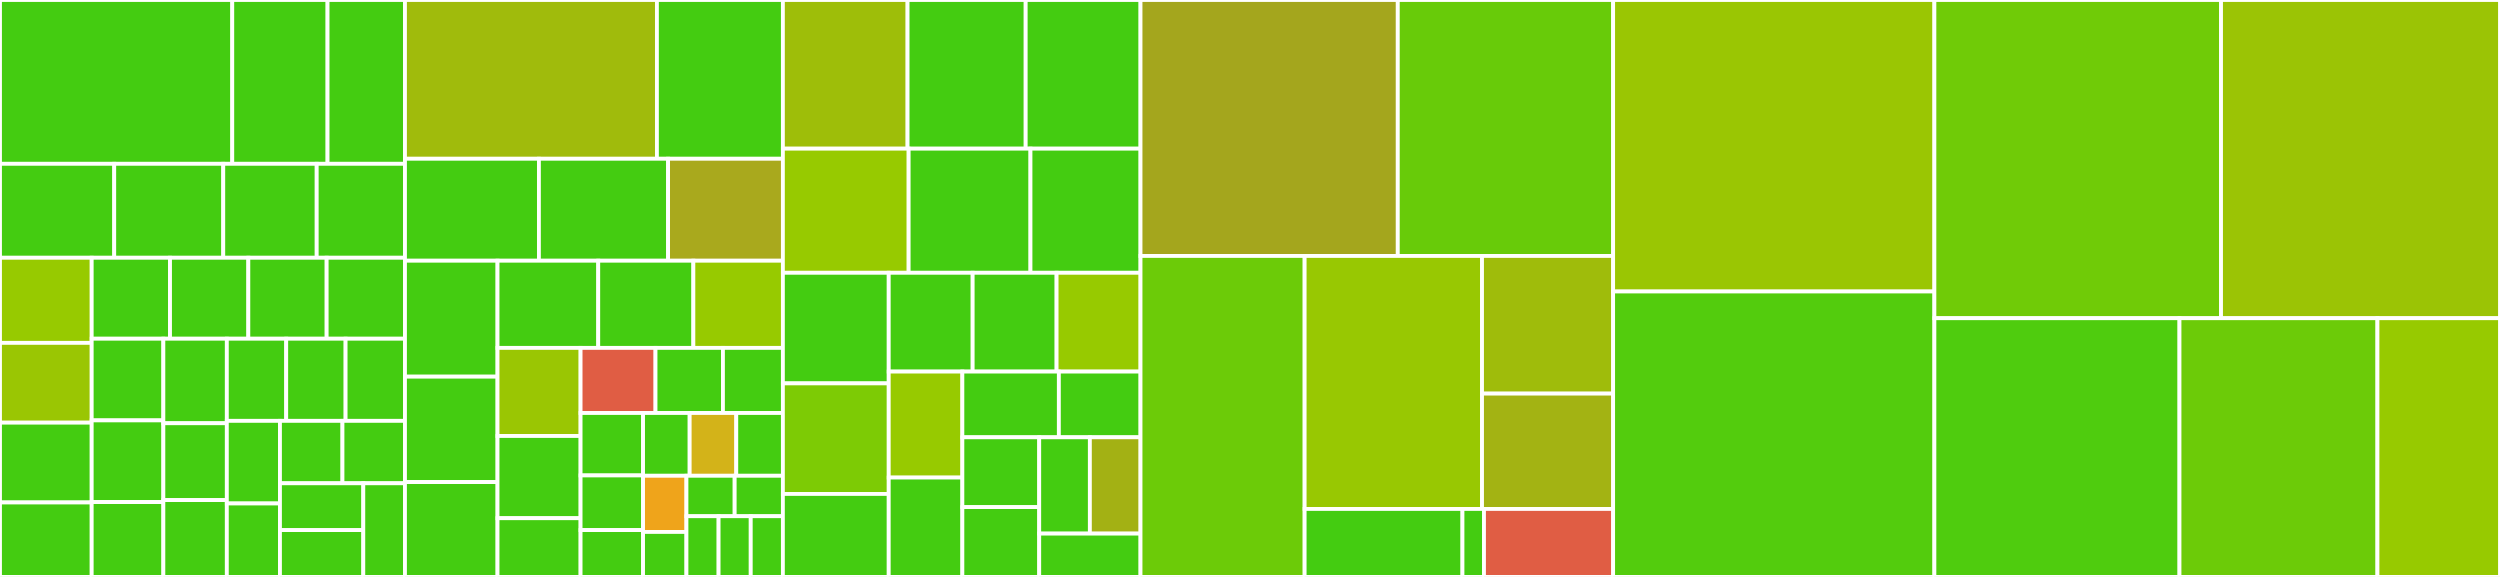 <svg baseProfile="full" width="650" height="150" viewBox="0 0 650 150" version="1.1"
xmlns="http://www.w3.org/2000/svg" xmlns:ev="http://www.w3.org/2001/xml-events"
xmlns:xlink="http://www.w3.org/1999/xlink">

<rect x="0" y="0" width="650" height="150" fill="#333333" stroke="none"/>

<style>rect.s{mask:url(#mask);}</style>
<defs>
  <pattern id="white" width="4" height="4" patternUnits="userSpaceOnUse" patternTransform="rotate(45)">
    <rect width="2" height="2" transform="translate(0,0)" fill="white"></rect>
  </pattern>
  <mask id="mask">
    <rect x="0" y="0" width="100%" height="100%" fill="url(#white)"></rect>
  </mask>
</defs>

<rect x="0" y="0" width="60.388" height="42.589" fill="#4c1" stroke="white" stroke-width="1" class=" tooltipped" data-content="common/bucket/putBucketLifecycle.js"><title>common/bucket/putBucketLifecycle.js</title></rect>
<rect x="60.388" y="0" width="24.775" height="42.589" fill="#4c1" stroke="white" stroke-width="1" class=" tooltipped" data-content="common/bucket/index.js"><title>common/bucket/index.js</title></rect>
<rect x="85.163" y="0" width="20.129" height="42.589" fill="#4c1" stroke="white" stroke-width="1" class=" tooltipped" data-content="common/bucket/putBucketWebsite.js"><title>common/bucket/putBucketWebsite.js</title></rect>
<rect x="0" y="42.589" width="29.698" height="24.426" fill="#4c1" stroke="white" stroke-width="1" class=" tooltipped" data-content="common/bucket/getBucketLifecycle.js"><title>common/bucket/getBucketLifecycle.js</title></rect>
<rect x="29.698" y="42.589" width="28.348" height="24.426" fill="#4c1" stroke="white" stroke-width="1" class=" tooltipped" data-content="common/bucket/putBucket.js"><title>common/bucket/putBucket.js</title></rect>
<rect x="58.046" y="42.589" width="24.298" height="24.426" fill="#4c1" stroke="white" stroke-width="1" class=" tooltipped" data-content="common/bucket/putBucketInventory.js"><title>common/bucket/putBucketInventory.js</title></rect>
<rect x="82.344" y="42.589" width="22.948" height="24.426" fill="#4c1" stroke="white" stroke-width="1" class=" tooltipped" data-content="common/bucket/putBucketRequestPayment.js"><title>common/bucket/putBucketRequestPayment.js</title></rect>
<rect x="0" y="67.015" width="23.84" height="22.129" fill="#97ca00" stroke="white" stroke-width="1" class=" tooltipped" data-content="common/bucket/putBucketEncryption.js"><title>common/bucket/putBucketEncryption.js</title></rect>
<rect x="0" y="89.144" width="23.84" height="20.746" fill="#9ac603" stroke="white" stroke-width="1" class=" tooltipped" data-content="common/bucket/getBucketWebsite.js"><title>common/bucket/getBucketWebsite.js</title></rect>
<rect x="0" y="109.89" width="23.84" height="20.746" fill="#4c1" stroke="white" stroke-width="1" class=" tooltipped" data-content="common/bucket/putBucketTags.js"><title>common/bucket/putBucketTags.js</title></rect>
<rect x="0" y="130.637" width="23.84" height="19.363" fill="#4c1" stroke="white" stroke-width="1" class=" tooltipped" data-content="common/bucket/listBucketInventory.js"><title>common/bucket/listBucketInventory.js</title></rect>
<rect x="23.84" y="67.015" width="20.363" height="21.05" fill="#4c1" stroke="white" stroke-width="1" class=" tooltipped" data-content="common/bucket/extendBucketWorm.js"><title>common/bucket/extendBucketWorm.js</title></rect>
<rect x="44.203" y="67.015" width="20.363" height="21.05" fill="#4c1" stroke="white" stroke-width="1" class=" tooltipped" data-content="common/bucket/initiateBucketWorm.js"><title>common/bucket/initiateBucketWorm.js</title></rect>
<rect x="64.566" y="67.015" width="20.363" height="21.05" fill="#4c1" stroke="white" stroke-width="1" class=" tooltipped" data-content="common/bucket/putBucketPolicy.js"><title>common/bucket/putBucketPolicy.js</title></rect>
<rect x="84.929" y="67.015" width="20.363" height="21.05" fill="#4c1" stroke="white" stroke-width="1" class=" tooltipped" data-content="common/bucket/putBucketVersioning.js"><title>common/bucket/putBucketVersioning.js</title></rect>
<rect x="23.84" y="88.065" width="18.633" height="21.235" fill="#4c1" stroke="white" stroke-width="1" class=" tooltipped" data-content="common/bucket/getBucketInventory.js"><title>common/bucket/getBucketInventory.js</title></rect>
<rect x="23.84" y="109.3" width="18.633" height="21.235" fill="#4c1" stroke="white" stroke-width="1" class=" tooltipped" data-content="common/bucket/getBucketWorm.js"><title>common/bucket/getBucketWorm.js</title></rect>
<rect x="23.84" y="130.535" width="18.633" height="19.465" fill="#4c1" stroke="white" stroke-width="1" class=" tooltipped" data-content="common/bucket/getBucketPolicy.js"><title>common/bucket/getBucketPolicy.js</title></rect>
<rect x="42.473" y="88.065" width="16.503" height="21.977" fill="#4c1" stroke="white" stroke-width="1" class=" tooltipped" data-content="common/bucket/getBucketStat.js"><title>common/bucket/getBucketStat.js</title></rect>
<rect x="42.473" y="110.042" width="16.503" height="19.979" fill="#4c1" stroke="white" stroke-width="1" class=" tooltipped" data-content="common/bucket/deleteBucketInventory.js"><title>common/bucket/deleteBucketInventory.js</title></rect>
<rect x="42.473" y="130.021" width="16.503" height="19.979" fill="#4c1" stroke="white" stroke-width="1" class=" tooltipped" data-content="common/bucket/getBucketEncryption.js"><title>common/bucket/getBucketEncryption.js</title></rect>
<rect x="58.976" y="88.065" width="15.439" height="21.357" fill="#4c1" stroke="white" stroke-width="1" class=" tooltipped" data-content="common/bucket/getBucketRequestPayment.js"><title>common/bucket/getBucketRequestPayment.js</title></rect>
<rect x="74.415" y="88.065" width="15.439" height="21.357" fill="#4c1" stroke="white" stroke-width="1" class=" tooltipped" data-content="common/bucket/getBucketTags.js"><title>common/bucket/getBucketTags.js</title></rect>
<rect x="89.854" y="88.065" width="15.439" height="21.357" fill="#4c1" stroke="white" stroke-width="1" class=" tooltipped" data-content="common/bucket/getBucketVersioning.js"><title>common/bucket/getBucketVersioning.js</title></rect>
<rect x="58.976" y="109.422" width="13.814" height="21.483" fill="#4c1" stroke="white" stroke-width="1" class=" tooltipped" data-content="common/bucket/deleteBucketEncryption.js"><title>common/bucket/deleteBucketEncryption.js</title></rect>
<rect x="58.976" y="130.904" width="13.814" height="19.096" fill="#4c1" stroke="white" stroke-width="1" class=" tooltipped" data-content="common/bucket/abortBucketWorm.js"><title>common/bucket/abortBucketWorm.js</title></rect>
<rect x="72.79" y="109.422" width="16.251" height="16.231" fill="#4c1" stroke="white" stroke-width="1" class=" tooltipped" data-content="common/bucket/completeBucketWorm.js"><title>common/bucket/completeBucketWorm.js</title></rect>
<rect x="89.041" y="109.422" width="16.251" height="16.231" fill="#4c1" stroke="white" stroke-width="1" class=" tooltipped" data-content="common/bucket/deleteBucketLifecycle.js"><title>common/bucket/deleteBucketLifecycle.js</title></rect>
<rect x="72.79" y="125.653" width="21.668" height="12.174" fill="#4c1" stroke="white" stroke-width="1" class=" tooltipped" data-content="common/bucket/deleteBucketPolicy.js"><title>common/bucket/deleteBucketPolicy.js</title></rect>
<rect x="72.79" y="137.826" width="21.668" height="12.174" fill="#4c1" stroke="white" stroke-width="1" class=" tooltipped" data-content="common/bucket/deleteBucketTags.js"><title>common/bucket/deleteBucketTags.js</title></rect>
<rect x="94.458" y="125.653" width="10.834" height="24.347" fill="#4c1" stroke="white" stroke-width="1" class=" tooltipped" data-content="common/bucket/deleteBucketWebsite.js"><title>common/bucket/deleteBucketWebsite.js</title></rect>
<rect x="105.293" y="0" width="65.506" height="41.275" fill="#a0bb0c" stroke="white" stroke-width="1" class=" tooltipped" data-content="common/utils/createRequest.js"><title>common/utils/createRequest.js</title></rect>
<rect x="170.798" y="0" width="32.753" height="41.275" fill="#4c1" stroke="white" stroke-width="1" class=" tooltipped" data-content="common/utils/dataFix.js"><title>common/utils/dataFix.js</title></rect>
<rect x="105.293" y="41.275" width="34.826" height="26.51" fill="#4c1" stroke="white" stroke-width="1" class=" tooltipped" data-content="common/utils/formatInventoryConfig.js"><title>common/utils/formatInventoryConfig.js</title></rect>
<rect x="140.118" y="41.275" width="33.582" height="26.51" fill="#4c1" stroke="white" stroke-width="1" class=" tooltipped" data-content="common/utils/deepCopy.js"><title>common/utils/deepCopy.js</title></rect>
<rect x="173.7" y="41.275" width="29.851" height="26.51" fill="#a9a91d" stroke="white" stroke-width="1" class=" tooltipped" data-content="common/utils/setSTSToken.js"><title>common/utils/setSTSToken.js</title></rect>
<rect x="105.293" y="67.785" width="24.063" height="30.145" fill="#4c1" stroke="white" stroke-width="1" class=" tooltipped" data-content="common/utils/obj2xml.js"><title>common/utils/obj2xml.js</title></rect>
<rect x="105.293" y="97.931" width="24.063" height="27.405" fill="#4c1" stroke="white" stroke-width="1" class=" tooltipped" data-content="common/utils/formatObjKey.js"><title>common/utils/formatObjKey.js</title></rect>
<rect x="105.293" y="125.336" width="24.063" height="24.664" fill="#4c1" stroke="white" stroke-width="1" class=" tooltipped" data-content="common/utils/checkBucketTag.js"><title>common/utils/checkBucketTag.js</title></rect>
<rect x="129.356" y="67.785" width="26.187" height="22.665" fill="#4c1" stroke="white" stroke-width="1" class=" tooltipped" data-content="common/utils/checkObjectTag.js"><title>common/utils/checkObjectTag.js</title></rect>
<rect x="155.542" y="67.785" width="24.732" height="22.665" fill="#4c1" stroke="white" stroke-width="1" class=" tooltipped" data-content="common/utils/retry.js"><title>common/utils/retry.js</title></rect>
<rect x="180.274" y="67.785" width="23.277" height="22.665" fill="#97ca00" stroke="white" stroke-width="1" class=" tooltipped" data-content="common/utils/checkConfigValid.js"><title>common/utils/checkConfigValid.js</title></rect>
<rect x="129.356" y="90.45" width="21.594" height="22.904" fill="#9ac603" stroke="white" stroke-width="1" class=" tooltipped" data-content="common/utils/formatTag.js"><title>common/utils/formatTag.js</title></rect>
<rect x="129.356" y="113.354" width="21.594" height="21.377" fill="#4c1" stroke="white" stroke-width="1" class=" tooltipped" data-content="common/utils/setRegion.js"><title>common/utils/setRegion.js</title></rect>
<rect x="129.356" y="134.731" width="21.594" height="15.269" fill="#4c1" stroke="white" stroke-width="1" class=" tooltipped" data-content="common/utils/getStrBytesCount.js"><title>common/utils/getStrBytesCount.js</title></rect>
<rect x="150.95" y="90.45" width="19.482" height="16.925" fill="#e05d44" stroke="white" stroke-width="1" class=" tooltipped" data-content="common/utils/policy2Str.js"><title>common/utils/policy2Str.js</title></rect>
<rect x="170.432" y="90.45" width="17.534" height="16.925" fill="#4c1" stroke="white" stroke-width="1" class=" tooltipped" data-content="common/utils/lowercaseKeyHeader.js"><title>common/utils/lowercaseKeyHeader.js</title></rect>
<rect x="187.965" y="90.45" width="15.585" height="16.925" fill="#4c1" stroke="white" stroke-width="1" class=" tooltipped" data-content="common/utils/checkValid.js"><title>common/utils/checkValid.js</title></rect>
<rect x="150.95" y="107.375" width="16.244" height="16.238" fill="#4c1" stroke="white" stroke-width="1" class=" tooltipped" data-content="common/utils/encodeString.js"><title>common/utils/encodeString.js</title></rect>
<rect x="150.95" y="123.613" width="16.244" height="14.208" fill="#4c1" stroke="white" stroke-width="1" class=" tooltipped" data-content="common/utils/omit.js"><title>common/utils/omit.js</title></rect>
<rect x="150.95" y="137.821" width="16.244" height="12.179" fill="#4c1" stroke="white" stroke-width="1" class=" tooltipped" data-content="common/utils/checkBucketName.js"><title>common/utils/checkBucketName.js</title></rect>
<rect x="167.194" y="107.375" width="12.119" height="16.325" fill="#4c1" stroke="white" stroke-width="1" class=" tooltipped" data-content="common/utils/encoder.js"><title>common/utils/encoder.js</title></rect>
<rect x="179.313" y="107.375" width="12.119" height="16.325" fill="#d3b319" stroke="white" stroke-width="1" class=" tooltipped" data-content="common/utils/isDingTalk.js"><title>common/utils/isDingTalk.js</title></rect>
<rect x="191.432" y="107.375" width="12.119" height="16.325" fill="#4c1" stroke="white" stroke-width="1" class=" tooltipped" data-content="common/utils/isIP.js"><title>common/utils/isIP.js</title></rect>
<rect x="167.194" y="123.699" width="11.283" height="14.612" fill="#efa41b" stroke="white" stroke-width="1" class=" tooltipped" data-content="common/utils/checkEnv.js"><title>common/utils/checkEnv.js</title></rect>
<rect x="167.194" y="138.311" width="11.283" height="11.689" fill="#4c1" stroke="white" stroke-width="1" class=" tooltipped" data-content="common/utils/getStandardRegion.js"><title>common/utils/getStandardRegion.js</title></rect>
<rect x="178.477" y="123.699" width="12.537" height="10.52" fill="#4c1" stroke="white" stroke-width="1" class=" tooltipped" data-content="common/utils/isArray.js"><title>common/utils/isArray.js</title></rect>
<rect x="191.014" y="123.699" width="12.537" height="10.52" fill="#4c1" stroke="white" stroke-width="1" class=" tooltipped" data-content="common/utils/isBuffer.js"><title>common/utils/isBuffer.js</title></rect>
<rect x="178.477" y="134.22" width="8.358" height="15.78" fill="#4c1" stroke="white" stroke-width="1" class=" tooltipped" data-content="common/utils/isFile.js"><title>common/utils/isFile.js</title></rect>
<rect x="186.835" y="134.22" width="8.358" height="15.78" fill="#4c1" stroke="white" stroke-width="1" class=" tooltipped" data-content="common/utils/isFunction.js"><title>common/utils/isFunction.js</title></rect>
<rect x="195.193" y="134.22" width="8.358" height="15.78" fill="#4c1" stroke="white" stroke-width="1" class=" tooltipped" data-content="common/utils/isObject.js"><title>common/utils/isObject.js</title></rect>
<rect x="203.551" y="0" width="32.416" height="38.652" fill="#9ebe09" stroke="white" stroke-width="1" class=" tooltipped" data-content="common/object/getBucketVersions.js"><title>common/object/getBucketVersions.js</title></rect>
<rect x="235.967" y="0" width="30.71" height="38.652" fill="#4c1" stroke="white" stroke-width="1" class=" tooltipped" data-content="common/object/copyObject.js"><title>common/object/copyObject.js</title></rect>
<rect x="266.677" y="0" width="29.857" height="38.652" fill="#4c1" stroke="white" stroke-width="1" class=" tooltipped" data-content="common/object/get.js"><title>common/object/get.js</title></rect>
<rect x="203.551" y="38.652" width="32.697" height="32.27" fill="#97ca00" stroke="white" stroke-width="1" class=" tooltipped" data-content="common/object/deleteMulti.js"><title>common/object/deleteMulti.js</title></rect>
<rect x="236.248" y="38.652" width="31.675" height="32.27" fill="#4c1" stroke="white" stroke-width="1" class=" tooltipped" data-content="common/object/signatureUrlV4.js"><title>common/object/signatureUrlV4.js</title></rect>
<rect x="267.924" y="38.652" width="28.61" height="32.27" fill="#4c1" stroke="white" stroke-width="1" class=" tooltipped" data-content="common/object/asyncSignatureUrl.js"><title>common/object/asyncSignatureUrl.js</title></rect>
<rect x="203.551" y="70.922" width="27.52" height="28.756" fill="#4c1" stroke="white" stroke-width="1" class=" tooltipped" data-content="common/object/index.js"><title>common/object/index.js</title></rect>
<rect x="203.551" y="99.678" width="27.52" height="28.756" fill="#7dcb05" stroke="white" stroke-width="1" class=" tooltipped" data-content="common/object/signatureUrl.js"><title>common/object/signatureUrl.js</title></rect>
<rect x="203.551" y="128.433" width="27.52" height="21.567" fill="#4c1" stroke="white" stroke-width="1" class=" tooltipped" data-content="common/object/head.js"><title>common/object/head.js</title></rect>
<rect x="231.07" y="70.922" width="21.821" height="25.688" fill="#4c1" stroke="white" stroke-width="1" class=" tooltipped" data-content="common/object/getObjectTagging.js"><title>common/object/getObjectTagging.js</title></rect>
<rect x="252.892" y="70.922" width="21.821" height="25.688" fill="#4c1" stroke="white" stroke-width="1" class=" tooltipped" data-content="common/object/putObjectTagging.js"><title>common/object/putObjectTagging.js</title></rect>
<rect x="274.713" y="70.922" width="21.821" height="25.688" fill="#97ca00" stroke="white" stroke-width="1" class=" tooltipped" data-content="common/object/putSymlink.js"><title>common/object/putSymlink.js</title></rect>
<rect x="231.07" y="96.61" width="19.145" height="27.556" fill="#97ca00" stroke="white" stroke-width="1" class=" tooltipped" data-content="common/object/generateObjectUrl.js"><title>common/object/generateObjectUrl.js</title></rect>
<rect x="231.07" y="124.166" width="19.145" height="25.834" fill="#4c1" stroke="white" stroke-width="1" class=" tooltipped" data-content="common/object/calculatePostSignature.js"><title>common/object/calculatePostSignature.js</title></rect>
<rect x="250.215" y="96.61" width="25.089" height="17.085" fill="#4c1" stroke="white" stroke-width="1" class=" tooltipped" data-content="common/object/putACL.js"><title>common/object/putACL.js</title></rect>
<rect x="275.304" y="96.61" width="21.229" height="17.085" fill="#4c1" stroke="white" stroke-width="1" class=" tooltipped" data-content="common/object/getACL.js"><title>common/object/getACL.js</title></rect>
<rect x="250.215" y="113.695" width="19.98" height="18.153" fill="#4c1" stroke="white" stroke-width="1" class=" tooltipped" data-content="common/object/getObjectMeta.js"><title>common/object/getObjectMeta.js</title></rect>
<rect x="250.215" y="131.847" width="19.98" height="18.153" fill="#4c1" stroke="white" stroke-width="1" class=" tooltipped" data-content="common/object/getSymlink.js"><title>common/object/getSymlink.js</title></rect>
<rect x="270.196" y="113.695" width="13.169" height="25.038" fill="#4c1" stroke="white" stroke-width="1" class=" tooltipped" data-content="common/object/deleteObjectTagging.js"><title>common/object/deleteObjectTagging.js</title></rect>
<rect x="283.365" y="113.695" width="13.169" height="25.038" fill="#a3b114" stroke="white" stroke-width="1" class=" tooltipped" data-content="common/object/getObjectUrl.js"><title>common/object/getObjectUrl.js</title></rect>
<rect x="270.196" y="138.733" width="26.338" height="11.267" fill="#4c1" stroke="white" stroke-width="1" class=" tooltipped" data-content="common/object/delete.js"><title>common/object/delete.js</title></rect>
<rect x="296.534" y="0" width="66.889" height="66.547" fill="#a4a61d" stroke="white" stroke-width="1" class=" tooltipped" data-content="common/signUtils.js"><title>common/signUtils.js</title></rect>
<rect x="363.423" y="0" width="55.989" height="66.547" fill="#68cb09" stroke="white" stroke-width="1" class=" tooltipped" data-content="common/multipart.js"><title>common/multipart.js</title></rect>
<rect x="296.534" y="66.547" width="42.671" height="83.453" fill="#6ccb08" stroke="white" stroke-width="1" class=" tooltipped" data-content="common/multipart-copy.js"><title>common/multipart-copy.js</title></rect>
<rect x="339.205" y="66.547" width="46.119" height="65.775" fill="#98c802" stroke="white" stroke-width="1" class=" tooltipped" data-content="common/parallel.js"><title>common/parallel.js</title></rect>
<rect x="385.324" y="66.547" width="34.088" height="35.79" fill="#9fbc0b" stroke="white" stroke-width="1" class=" tooltipped" data-content="common/client/getReqUrl.js"><title>common/client/getReqUrl.js</title></rect>
<rect x="385.324" y="102.337" width="34.088" height="29.986" fill="#a3b313" stroke="white" stroke-width="1" class=" tooltipped" data-content="common/client/initOptions.js"><title>common/client/initOptions.js</title></rect>
<rect x="339.205" y="132.323" width="41.036" height="17.677" fill="#4c1" stroke="white" stroke-width="1" class=" tooltipped" data-content="common/image/processObjectSave.js"><title>common/image/processObjectSave.js</title></rect>
<rect x="380.241" y="132.323" width="5.596" height="17.677" fill="#4c1" stroke="white" stroke-width="1" class=" tooltipped" data-content="common/image/index.js"><title>common/image/index.js</title></rect>
<rect x="385.837" y="132.323" width="33.575" height="17.677" fill="#e05d44" stroke="white" stroke-width="1" class=" tooltipped" data-content="common/callback.js"><title>common/callback.js</title></rect>
<rect x="419.412" y="0" width="83.531" height="75.789" fill="#9ac603" stroke="white" stroke-width="1" class=" tooltipped" data-content="managed-upload.js"><title>managed-upload.js</title></rect>
<rect x="419.412" y="75.789" width="83.531" height="74.211" fill="#53cc0d" stroke="white" stroke-width="1" class=" tooltipped" data-content="bucket.js"><title>bucket.js</title></rect>
<rect x="502.942" y="0" width="74.525" height="82.735" fill="#70cb07" stroke="white" stroke-width="1" class=" tooltipped" data-content="object.js"><title>object.js</title></rect>
<rect x="577.467" y="0" width="72.533" height="82.735" fill="#9bc405" stroke="white" stroke-width="1" class=" tooltipped" data-content="client.js"><title>client.js</title></rect>
<rect x="502.942" y="82.735" width="63.725" height="67.265" fill="#4fcc0e" stroke="white" stroke-width="1" class=" tooltipped" data-content="cluster.js"><title>cluster.js</title></rect>
<rect x="566.667" y="82.735" width="51.47" height="67.265" fill="#6ccb08" stroke="white" stroke-width="1" class=" tooltipped" data-content="rtmp.js"><title>rtmp.js</title></rect>
<rect x="618.137" y="82.735" width="31.863" height="67.265" fill="#97ca00" stroke="white" stroke-width="1" class=" tooltipped" data-content="sts.js"><title>sts.js</title></rect>
</svg>